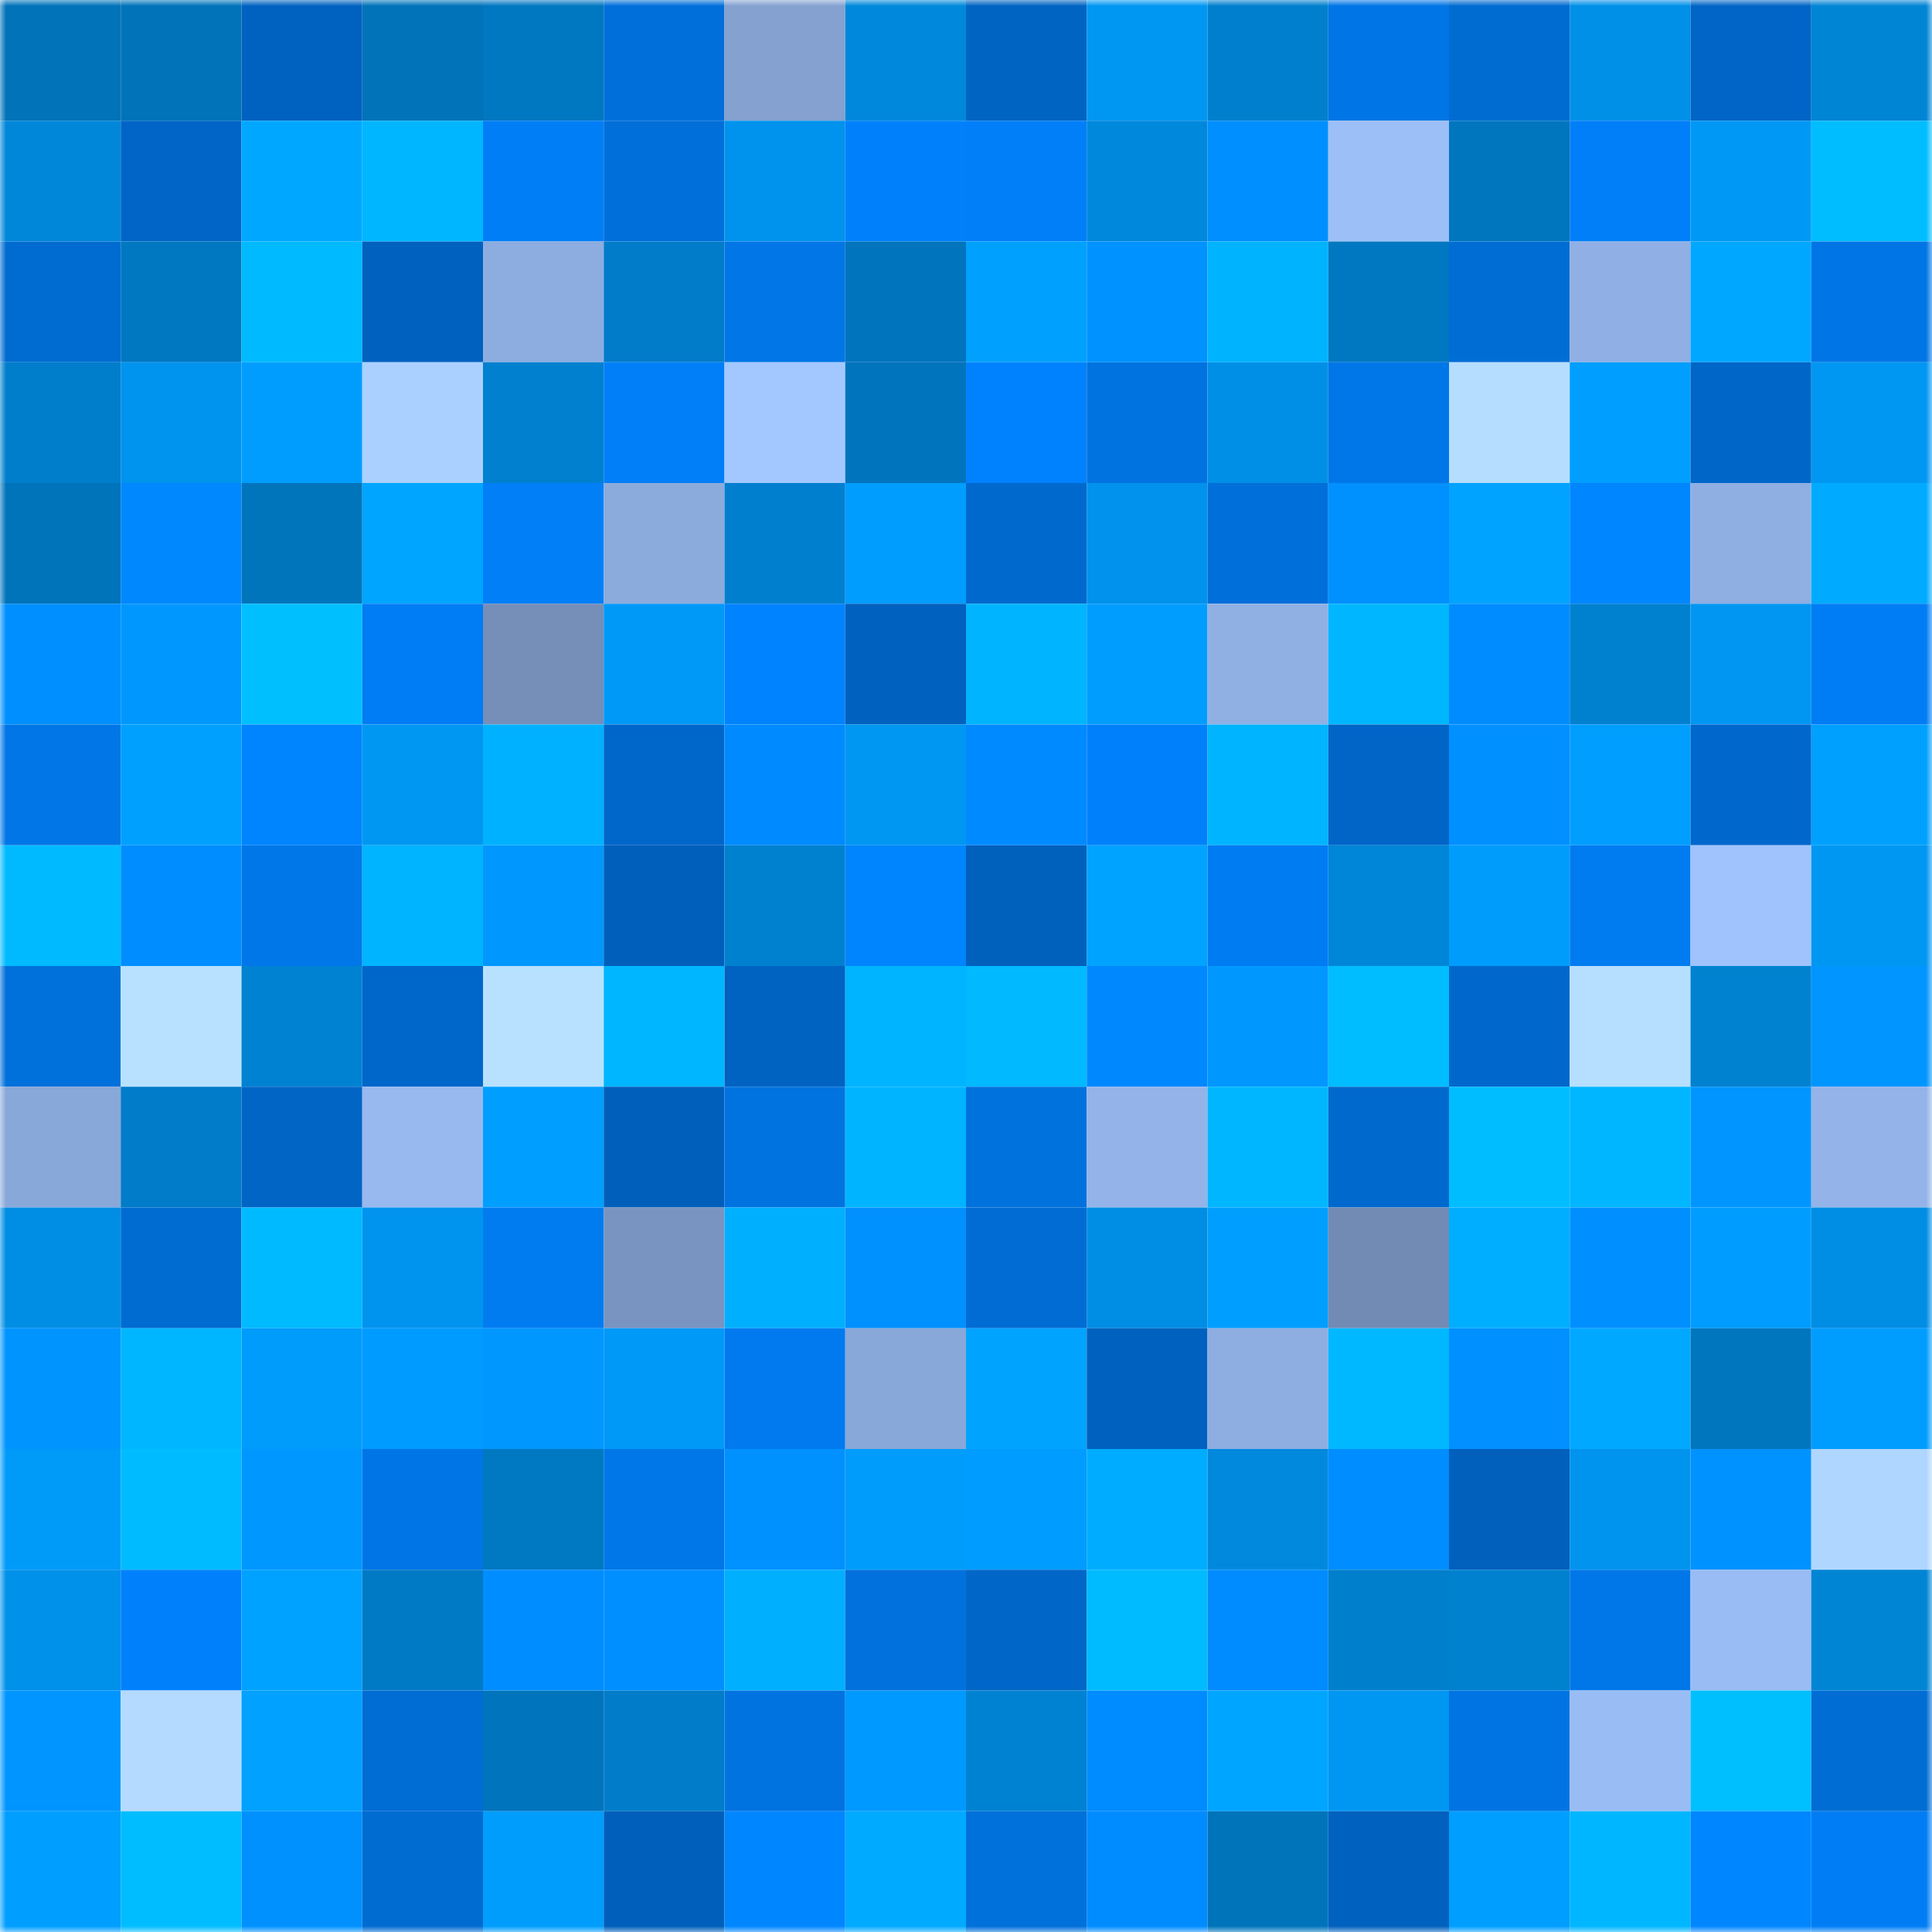 <svg viewBox="0 0 160 160" fill="none" role="img" xmlns="http://www.w3.org/2000/svg" width="240" height="240" name="ens%2Ctrader1.eth"><mask id="2096900236" mask-type="alpha" maskUnits="userSpaceOnUse" x="0" y="0" width="160" height="160"><rect width="160" height="160" fill="#FFFFFF"></rect></mask><g mask="url(#2096900236)"><rect x="0" y="0" width="10" height="10" fill="#0073b9"></rect><rect x="10" y="0" width="10" height="10" fill="#0073b9"></rect><rect x="20" y="0" width="10" height="10" fill="#0062c0"></rect><rect x="30" y="0" width="10" height="10" fill="#0073b9"></rect><rect x="40" y="0" width="10" height="10" fill="#0077c1"></rect><rect x="50" y="0" width="10" height="10" fill="#006fd9"></rect><rect x="60" y="0" width="10" height="10" fill="#84a1d0"></rect><rect x="70" y="0" width="10" height="10" fill="#0088dc"></rect><rect x="80" y="0" width="10" height="10" fill="#0064c3"></rect><rect x="90" y="0" width="10" height="10" fill="#0097f3"></rect><rect x="100" y="0" width="10" height="10" fill="#007fce"></rect><rect x="110" y="0" width="10" height="10" fill="#0075e5"></rect><rect x="120" y="0" width="10" height="10" fill="#006bd0"></rect><rect x="130" y="0" width="10" height="10" fill="#0090e8"></rect><rect x="140" y="0" width="10" height="10" fill="#0065c6"></rect><rect x="150" y="0" width="10" height="10" fill="#0084d4"></rect><rect x="0" y="10" width="10" height="10" fill="#0087da"></rect><rect x="10" y="10" width="10" height="10" fill="#0065c6"></rect><rect x="20" y="10" width="10" height="10" fill="#00a7ff"></rect><rect x="30" y="10" width="10" height="10" fill="#00b6ff"></rect><rect x="40" y="10" width="10" height="10" fill="#007ef6"></rect><rect x="50" y="10" width="10" height="10" fill="#006fd9"></rect><rect x="60" y="10" width="10" height="10" fill="#0093ed"></rect><rect x="70" y="10" width="10" height="10" fill="#0081fc"></rect><rect x="80" y="10" width="10" height="10" fill="#007ff9"></rect><rect x="90" y="10" width="10" height="10" fill="#0088dc"></rect><rect x="100" y="10" width="10" height="10" fill="#008fff"></rect><rect x="110" y="10" width="10" height="10" fill="#9cbff7"></rect><rect x="120" y="10" width="10" height="10" fill="#0076bf"></rect><rect x="130" y="10" width="10" height="10" fill="#007ff8"></rect><rect x="140" y="10" width="10" height="10" fill="#0098f5"></rect><rect x="150" y="10" width="10" height="10" fill="#00bdff"></rect><rect x="0" y="20" width="10" height="10" fill="#006bd1"></rect><rect x="10" y="20" width="10" height="10" fill="#0078c1"></rect><rect x="20" y="20" width="10" height="10" fill="#00baff"></rect><rect x="30" y="20" width="10" height="10" fill="#0061be"></rect><rect x="40" y="20" width="10" height="10" fill="#8dacdf"></rect><rect x="50" y="20" width="10" height="10" fill="#007cc9"></rect><rect x="60" y="20" width="10" height="10" fill="#0076e7"></rect><rect x="70" y="20" width="10" height="10" fill="#0075bd"></rect><rect x="80" y="20" width="10" height="10" fill="#00a0ff"></rect><rect x="90" y="20" width="10" height="10" fill="#0093ff"></rect><rect x="100" y="20" width="10" height="10" fill="#00b3ff"></rect><rect x="110" y="20" width="10" height="10" fill="#0078c1"></rect><rect x="120" y="20" width="10" height="10" fill="#006dd5"></rect><rect x="130" y="20" width="10" height="10" fill="#90b0e5"></rect><rect x="140" y="20" width="10" height="10" fill="#00a7ff"></rect><rect x="150" y="20" width="10" height="10" fill="#0075e5"></rect><rect x="0" y="30" width="10" height="10" fill="#007ecc"></rect><rect x="10" y="30" width="10" height="10" fill="#0094ef"></rect><rect x="20" y="30" width="10" height="10" fill="#009dff"></rect><rect x="30" y="30" width="10" height="10" fill="#aad0ff"></rect><rect x="40" y="30" width="10" height="10" fill="#0080ce"></rect><rect x="50" y="30" width="10" height="10" fill="#007ff8"></rect><rect x="60" y="30" width="10" height="10" fill="#a3c7ff"></rect><rect x="70" y="30" width="10" height="10" fill="#0075bd"></rect><rect x="80" y="30" width="10" height="10" fill="#0082fe"></rect><rect x="90" y="30" width="10" height="10" fill="#0073e1"></rect><rect x="100" y="30" width="10" height="10" fill="#008fe6"></rect><rect x="110" y="30" width="10" height="10" fill="#0077e9"></rect><rect x="120" y="30" width="10" height="10" fill="#b5ddff"></rect><rect x="130" y="30" width="10" height="10" fill="#009eff"></rect><rect x="140" y="30" width="10" height="10" fill="#0067c9"></rect><rect x="150" y="30" width="10" height="10" fill="#0097f3"></rect><rect x="0" y="40" width="10" height="10" fill="#0074bb"></rect><rect x="10" y="40" width="10" height="10" fill="#0089ff"></rect><rect x="20" y="40" width="10" height="10" fill="#0075bc"></rect><rect x="30" y="40" width="10" height="10" fill="#00a5ff"></rect><rect x="40" y="40" width="10" height="10" fill="#007ff7"></rect><rect x="50" y="40" width="10" height="10" fill="#8cabdd"></rect><rect x="60" y="40" width="10" height="10" fill="#007fce"></rect><rect x="70" y="40" width="10" height="10" fill="#009dff"></rect><rect x="80" y="40" width="10" height="10" fill="#0069cd"></rect><rect x="90" y="40" width="10" height="10" fill="#0092ec"></rect><rect x="100" y="40" width="10" height="10" fill="#006fda"></rect><rect x="110" y="40" width="10" height="10" fill="#0091ff"></rect><rect x="120" y="40" width="10" height="10" fill="#00a3ff"></rect><rect x="130" y="40" width="10" height="10" fill="#0087ff"></rect><rect x="140" y="40" width="10" height="10" fill="#8fafe3"></rect><rect x="150" y="40" width="10" height="10" fill="#00aaff"></rect><rect x="0" y="50" width="10" height="10" fill="#008fff"></rect><rect x="10" y="50" width="10" height="10" fill="#0097ff"></rect><rect x="20" y="50" width="10" height="10" fill="#00bfff"></rect><rect x="30" y="50" width="10" height="10" fill="#007df4"></rect><rect x="40" y="50" width="10" height="10" fill="#758fb9"></rect><rect x="50" y="50" width="10" height="10" fill="#0099f7"></rect><rect x="60" y="50" width="10" height="10" fill="#0083ff"></rect><rect x="70" y="50" width="10" height="10" fill="#0061be"></rect><rect x="80" y="50" width="10" height="10" fill="#00b4ff"></rect><rect x="90" y="50" width="10" height="10" fill="#009dff"></rect><rect x="100" y="50" width="10" height="10" fill="#90b0e4"></rect><rect x="110" y="50" width="10" height="10" fill="#00b6ff"></rect><rect x="120" y="50" width="10" height="10" fill="#008bff"></rect><rect x="130" y="50" width="10" height="10" fill="#0081d0"></rect><rect x="140" y="50" width="10" height="10" fill="#0096f2"></rect><rect x="150" y="50" width="10" height="10" fill="#007df4"></rect><rect x="0" y="60" width="10" height="10" fill="#0076e7"></rect><rect x="10" y="60" width="10" height="10" fill="#00a0ff"></rect><rect x="20" y="60" width="10" height="10" fill="#0085ff"></rect><rect x="30" y="60" width="10" height="10" fill="#0097f3"></rect><rect x="40" y="60" width="10" height="10" fill="#00b1ff"></rect><rect x="50" y="60" width="10" height="10" fill="#0067ca"></rect><rect x="60" y="60" width="10" height="10" fill="#008aff"></rect><rect x="70" y="60" width="10" height="10" fill="#0097f3"></rect><rect x="80" y="60" width="10" height="10" fill="#008aff"></rect><rect x="90" y="60" width="10" height="10" fill="#0081fc"></rect><rect x="100" y="60" width="10" height="10" fill="#00b4ff"></rect><rect x="110" y="60" width="10" height="10" fill="#0065c6"></rect><rect x="120" y="60" width="10" height="10" fill="#0090ff"></rect><rect x="130" y="60" width="10" height="10" fill="#009eff"></rect><rect x="140" y="60" width="10" height="10" fill="#0068cc"></rect><rect x="150" y="60" width="10" height="10" fill="#00a0ff"></rect><rect x="0" y="70" width="10" height="10" fill="#00baff"></rect><rect x="10" y="70" width="10" height="10" fill="#008dff"></rect><rect x="20" y="70" width="10" height="10" fill="#0077e8"></rect><rect x="30" y="70" width="10" height="10" fill="#00b4ff"></rect><rect x="40" y="70" width="10" height="10" fill="#0098ff"></rect><rect x="50" y="70" width="10" height="10" fill="#005fba"></rect><rect x="60" y="70" width="10" height="10" fill="#0081d0"></rect><rect x="70" y="70" width="10" height="10" fill="#0085ff"></rect><rect x="80" y="70" width="10" height="10" fill="#0061bd"></rect><rect x="90" y="70" width="10" height="10" fill="#00a3ff"></rect><rect x="100" y="70" width="10" height="10" fill="#007cf3"></rect><rect x="110" y="70" width="10" height="10" fill="#0086d8"></rect><rect x="120" y="70" width="10" height="10" fill="#009cfc"></rect><rect x="130" y="70" width="10" height="10" fill="#007bf0"></rect><rect x="140" y="70" width="10" height="10" fill="#a0c3fd"></rect><rect x="150" y="70" width="10" height="10" fill="#0097f3"></rect><rect x="0" y="80" width="10" height="10" fill="#0070db"></rect><rect x="10" y="80" width="10" height="10" fill="#b8e1ff"></rect><rect x="20" y="80" width="10" height="10" fill="#0082d2"></rect><rect x="30" y="80" width="10" height="10" fill="#0067ca"></rect><rect x="40" y="80" width="10" height="10" fill="#b8e1ff"></rect><rect x="50" y="80" width="10" height="10" fill="#00b6ff"></rect><rect x="60" y="80" width="10" height="10" fill="#0063c1"></rect><rect x="70" y="80" width="10" height="10" fill="#00b4ff"></rect><rect x="80" y="80" width="10" height="10" fill="#00b9ff"></rect><rect x="90" y="80" width="10" height="10" fill="#0089ff"></rect><rect x="100" y="80" width="10" height="10" fill="#0097ff"></rect><rect x="110" y="80" width="10" height="10" fill="#00bdff"></rect><rect x="120" y="80" width="10" height="10" fill="#0068cc"></rect><rect x="130" y="80" width="10" height="10" fill="#b6deff"></rect><rect x="140" y="80" width="10" height="10" fill="#0082d1"></rect><rect x="150" y="80" width="10" height="10" fill="#0095ff"></rect><rect x="0" y="90" width="10" height="10" fill="#89a8da"></rect><rect x="10" y="90" width="10" height="10" fill="#007cc9"></rect><rect x="20" y="90" width="10" height="10" fill="#0065c5"></rect><rect x="30" y="90" width="10" height="10" fill="#97b9f0"></rect><rect x="40" y="90" width="10" height="10" fill="#009fff"></rect><rect x="50" y="90" width="10" height="10" fill="#005fba"></rect><rect x="60" y="90" width="10" height="10" fill="#0073e1"></rect><rect x="70" y="90" width="10" height="10" fill="#00b4ff"></rect><rect x="80" y="90" width="10" height="10" fill="#0072de"></rect><rect x="90" y="90" width="10" height="10" fill="#93b3e9"></rect><rect x="100" y="90" width="10" height="10" fill="#00b6ff"></rect><rect x="110" y="90" width="10" height="10" fill="#0069cd"></rect><rect x="120" y="90" width="10" height="10" fill="#00bdff"></rect><rect x="130" y="90" width="10" height="10" fill="#00b6ff"></rect><rect x="140" y="90" width="10" height="10" fill="#0095ff"></rect><rect x="150" y="90" width="10" height="10" fill="#93b3e9"></rect><rect x="0" y="100" width="10" height="10" fill="#008de4"></rect><rect x="10" y="100" width="10" height="10" fill="#006bd1"></rect><rect x="20" y="100" width="10" height="10" fill="#00baff"></rect><rect x="30" y="100" width="10" height="10" fill="#0094ef"></rect><rect x="40" y="100" width="10" height="10" fill="#007cf1"></rect><rect x="50" y="100" width="10" height="10" fill="#7994c0"></rect><rect x="60" y="100" width="10" height="10" fill="#00b0ff"></rect><rect x="70" y="100" width="10" height="10" fill="#0091ff"></rect><rect x="80" y="100" width="10" height="10" fill="#006cd4"></rect><rect x="90" y="100" width="10" height="10" fill="#008de4"></rect><rect x="100" y="100" width="10" height="10" fill="#009eff"></rect><rect x="110" y="100" width="10" height="10" fill="#728bb5"></rect><rect x="120" y="100" width="10" height="10" fill="#00aeff"></rect><rect x="130" y="100" width="10" height="10" fill="#008fff"></rect><rect x="140" y="100" width="10" height="10" fill="#009cff"></rect><rect x="150" y="100" width="10" height="10" fill="#008de4"></rect><rect x="0" y="110" width="10" height="10" fill="#0094ff"></rect><rect x="10" y="110" width="10" height="10" fill="#00b6ff"></rect><rect x="20" y="110" width="10" height="10" fill="#009cfc"></rect><rect x="30" y="110" width="10" height="10" fill="#009bff"></rect><rect x="40" y="110" width="10" height="10" fill="#0097ff"></rect><rect x="50" y="110" width="10" height="10" fill="#0099f7"></rect><rect x="60" y="110" width="10" height="10" fill="#007aee"></rect><rect x="70" y="110" width="10" height="10" fill="#89a8da"></rect><rect x="80" y="110" width="10" height="10" fill="#00a4ff"></rect><rect x="90" y="110" width="10" height="10" fill="#0061be"></rect><rect x="100" y="110" width="10" height="10" fill="#8eade0"></rect><rect x="110" y="110" width="10" height="10" fill="#00b8ff"></rect><rect x="120" y="110" width="10" height="10" fill="#0090ff"></rect><rect x="130" y="110" width="10" height="10" fill="#00a8ff"></rect><rect x="140" y="110" width="10" height="10" fill="#0076bf"></rect><rect x="150" y="110" width="10" height="10" fill="#009dff"></rect><rect x="0" y="120" width="10" height="10" fill="#009af9"></rect><rect x="10" y="120" width="10" height="10" fill="#00bbff"></rect><rect x="20" y="120" width="10" height="10" fill="#0098ff"></rect><rect x="30" y="120" width="10" height="10" fill="#0075e5"></rect><rect x="40" y="120" width="10" height="10" fill="#0078c2"></rect><rect x="50" y="120" width="10" height="10" fill="#0077e9"></rect><rect x="60" y="120" width="10" height="10" fill="#0091ff"></rect><rect x="70" y="120" width="10" height="10" fill="#009cfb"></rect><rect x="80" y="120" width="10" height="10" fill="#009cff"></rect><rect x="90" y="120" width="10" height="10" fill="#00acff"></rect><rect x="100" y="120" width="10" height="10" fill="#0089dd"></rect><rect x="110" y="120" width="10" height="10" fill="#008dff"></rect><rect x="120" y="120" width="10" height="10" fill="#0060bc"></rect><rect x="130" y="120" width="10" height="10" fill="#0094ef"></rect><rect x="140" y="120" width="10" height="10" fill="#0092ff"></rect><rect x="150" y="120" width="10" height="10" fill="#afd6ff"></rect><rect x="0" y="130" width="10" height="10" fill="#0092eb"></rect><rect x="10" y="130" width="10" height="10" fill="#0081fc"></rect><rect x="20" y="130" width="10" height="10" fill="#00a2ff"></rect><rect x="30" y="130" width="10" height="10" fill="#007ac5"></rect><rect x="40" y="130" width="10" height="10" fill="#008dff"></rect><rect x="50" y="130" width="10" height="10" fill="#008fff"></rect><rect x="60" y="130" width="10" height="10" fill="#00b0ff"></rect><rect x="70" y="130" width="10" height="10" fill="#0071dd"></rect><rect x="80" y="130" width="10" height="10" fill="#0066c7"></rect><rect x="90" y="130" width="10" height="10" fill="#00bbff"></rect><rect x="100" y="130" width="10" height="10" fill="#008cff"></rect><rect x="110" y="130" width="10" height="10" fill="#007fcd"></rect><rect x="120" y="130" width="10" height="10" fill="#0081d0"></rect><rect x="130" y="130" width="10" height="10" fill="#0077e9"></rect><rect x="140" y="130" width="10" height="10" fill="#9abcf4"></rect><rect x="150" y="130" width="10" height="10" fill="#0084d4"></rect><rect x="0" y="140" width="10" height="10" fill="#0095ff"></rect><rect x="10" y="140" width="10" height="10" fill="#b4dbff"></rect><rect x="20" y="140" width="10" height="10" fill="#00a1ff"></rect><rect x="30" y="140" width="10" height="10" fill="#006dd5"></rect><rect x="40" y="140" width="10" height="10" fill="#0075be"></rect><rect x="50" y="140" width="10" height="10" fill="#007cc9"></rect><rect x="60" y="140" width="10" height="10" fill="#0073e0"></rect><rect x="70" y="140" width="10" height="10" fill="#0099ff"></rect><rect x="80" y="140" width="10" height="10" fill="#0082d2"></rect><rect x="90" y="140" width="10" height="10" fill="#008bff"></rect><rect x="100" y="140" width="10" height="10" fill="#00a5ff"></rect><rect x="110" y="140" width="10" height="10" fill="#0097f3"></rect><rect x="120" y="140" width="10" height="10" fill="#0074e3"></rect><rect x="130" y="140" width="10" height="10" fill="#9abcf4"></rect><rect x="140" y="140" width="10" height="10" fill="#00bfff"></rect><rect x="150" y="140" width="10" height="10" fill="#006dd5"></rect><rect x="0" y="150" width="10" height="10" fill="#009eff"></rect><rect x="10" y="150" width="10" height="10" fill="#00bdff"></rect><rect x="20" y="150" width="10" height="10" fill="#0091ff"></rect><rect x="30" y="150" width="10" height="10" fill="#006bd1"></rect><rect x="40" y="150" width="10" height="10" fill="#009dfd"></rect><rect x="50" y="150" width="10" height="10" fill="#005fba"></rect><rect x="60" y="150" width="10" height="10" fill="#0087ff"></rect><rect x="70" y="150" width="10" height="10" fill="#00aaff"></rect><rect x="80" y="150" width="10" height="10" fill="#0070da"></rect><rect x="90" y="150" width="10" height="10" fill="#008bff"></rect><rect x="100" y="150" width="10" height="10" fill="#0074bb"></rect><rect x="110" y="150" width="10" height="10" fill="#0061be"></rect><rect x="120" y="150" width="10" height="10" fill="#009eff"></rect><rect x="130" y="150" width="10" height="10" fill="#00b6ff"></rect><rect x="140" y="150" width="10" height="10" fill="#0087ff"></rect><rect x="150" y="150" width="10" height="10" fill="#007df4"></rect></g></svg>